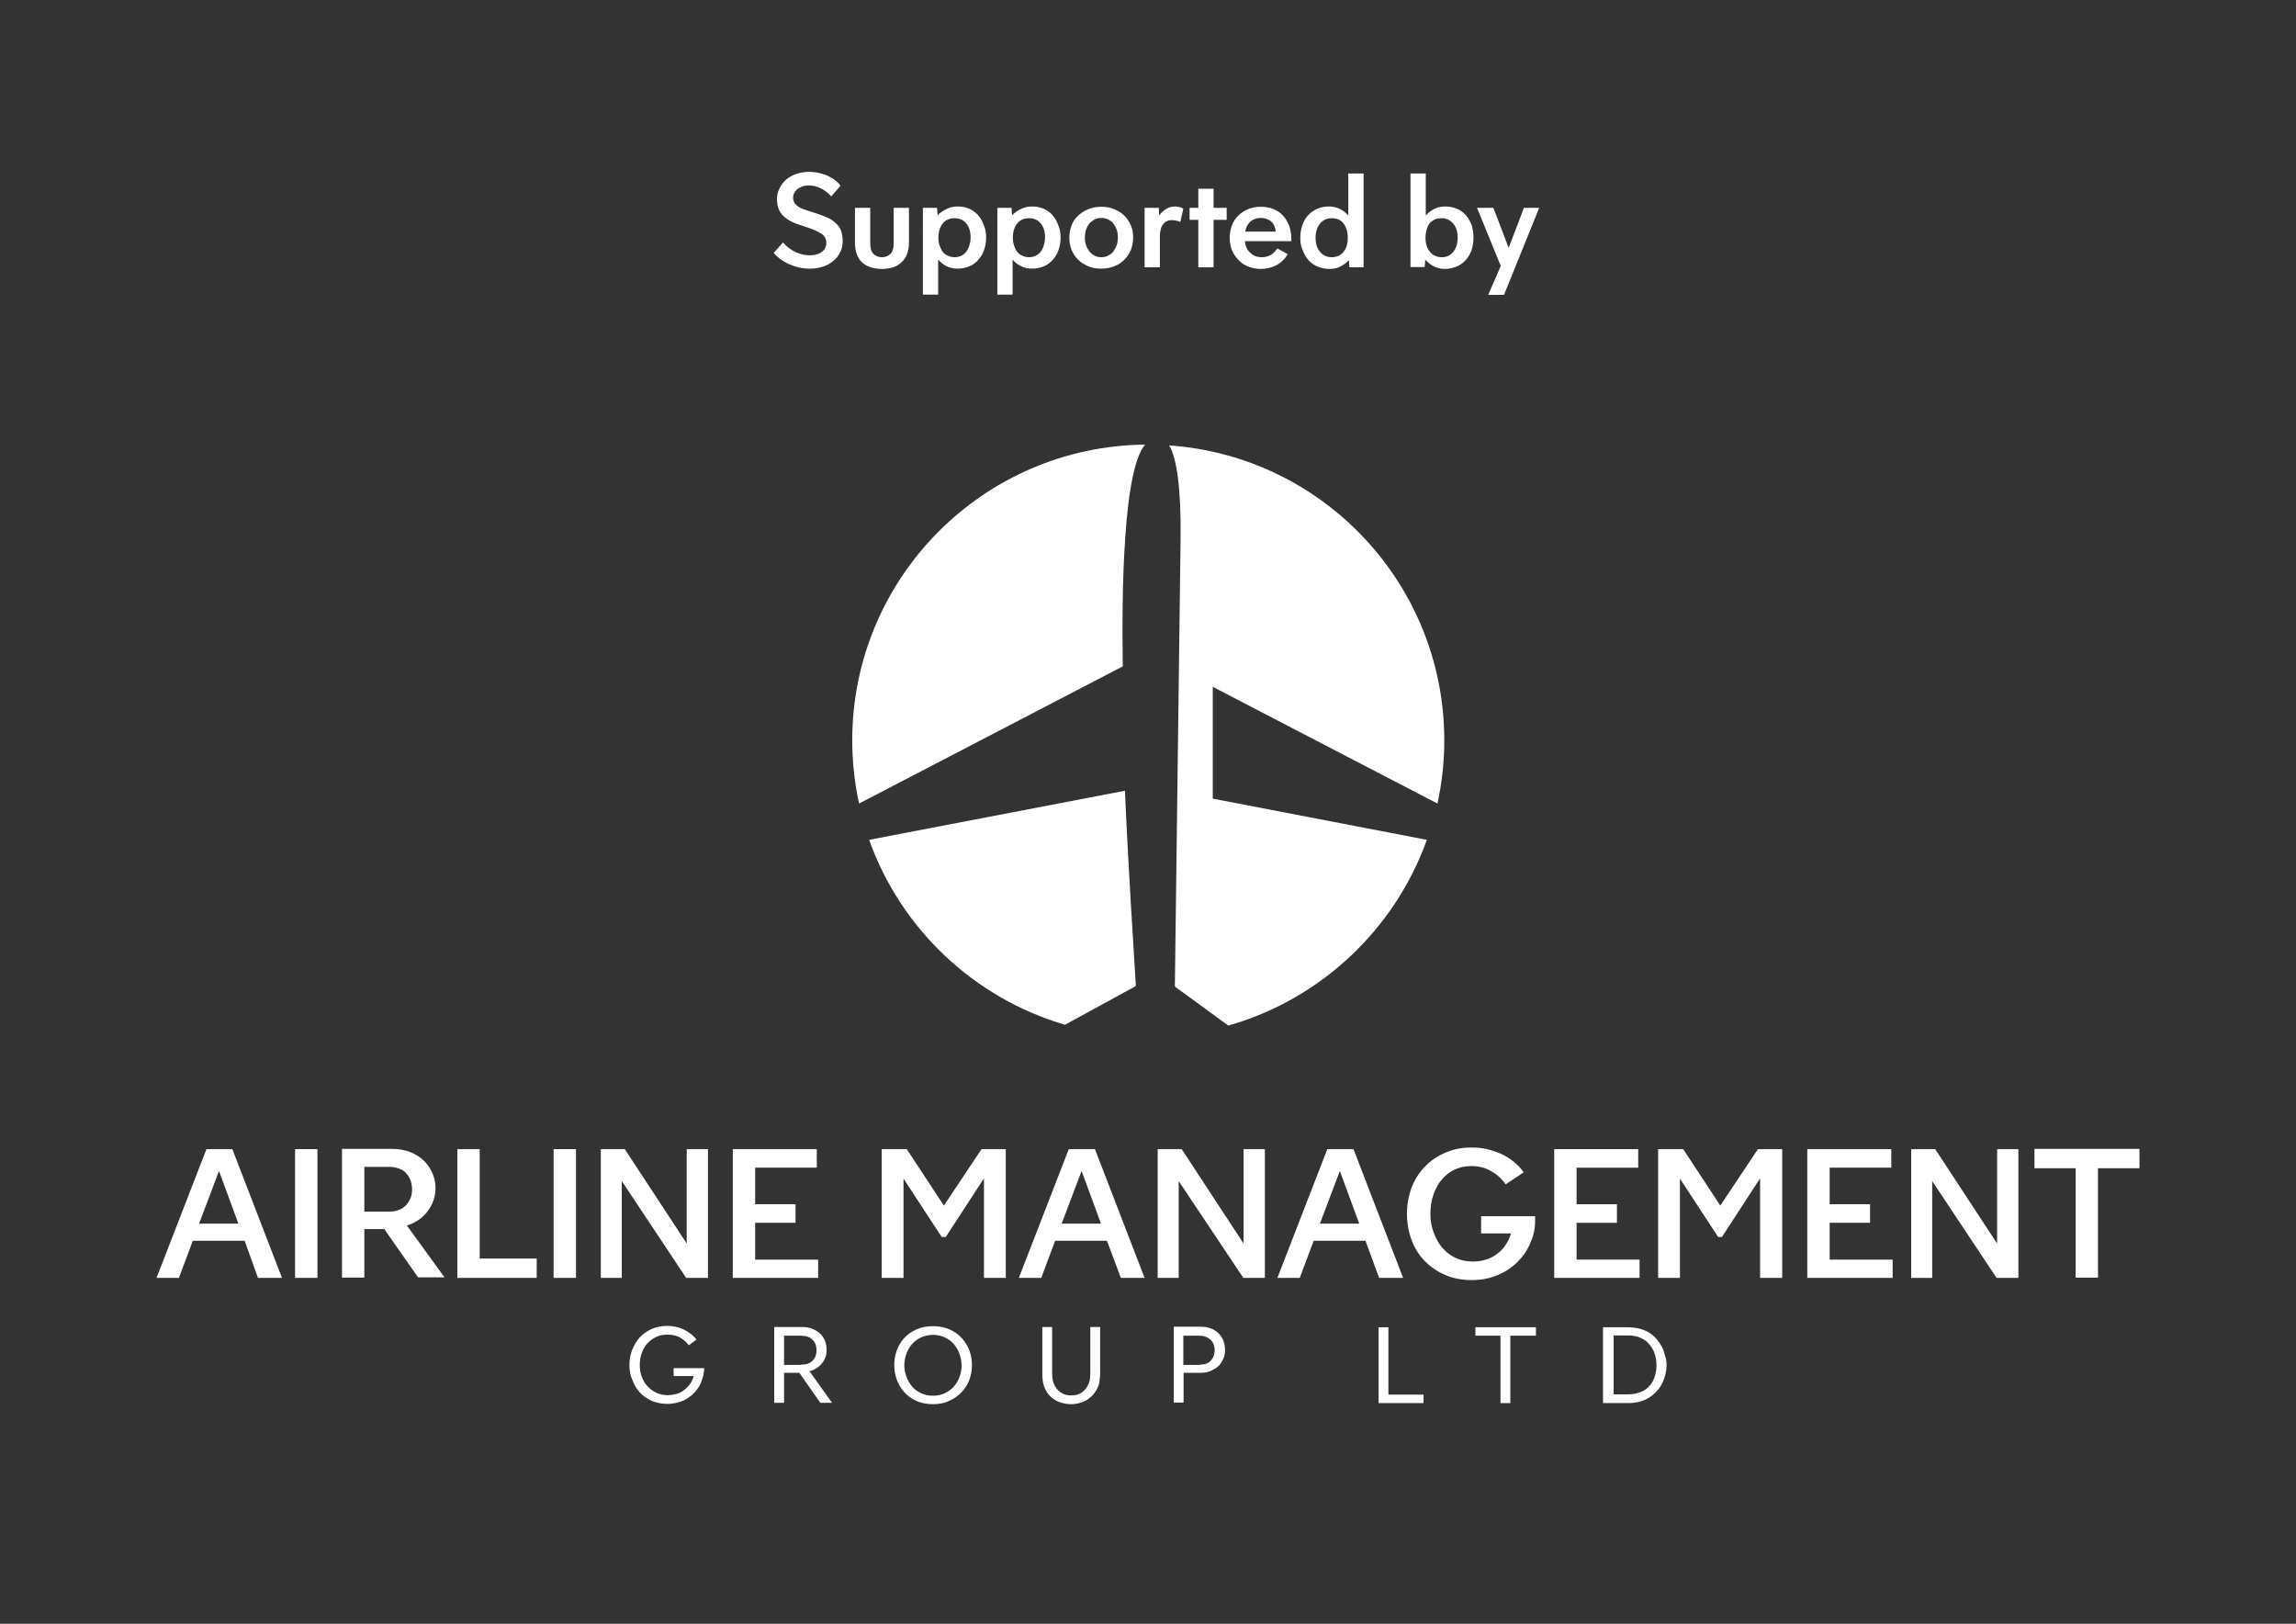 <?xml version="1.0" encoding="utf-8"?>
<!-- Generator: Adobe Illustrator 26.0.2, SVG Export Plug-In . SVG Version: 6.00 Build 0)  -->
<svg version="1.1" xmlns="http://www.w3.org/2000/svg" xmlns:xlink="http://www.w3.org/1999/xlink" x="0px" y="0px"
	 viewBox="0 0 841.9 595.3" style="enable-background:new 0 0 841.9 595.3;" xml:space="preserve">
<rect x="0" y="0" width="841.9" height="595.3" fill="#333333" stroke="none"/>
<style type="text/css">
	.st0{fill:#FFFFFF;}
</style>
<g id="Layer_1">
</g>
<g id="Layer_2">
	<g>
		<path class="st0" d="M89.7,454.9h-19l-5.1,13.6h-8.2l18.3-47.2h9.5l18.2,47.2h-8.8L89.7,454.9z M73,448.6h14.4l-7.1-19.3L73,448.6
			z"/>
		<path class="st0" d="M108.2,468.5v-47.2h8.2v47.2H108.2z"/>
		<path class="st0" d="M140.9,450.6h-7.3v17.8h-8.2v-47.2h18.2c2.6,0,4.9,0.4,6.9,1.2c2,0.8,3.7,1.9,5,3.2c1.3,1.3,2.4,2.9,3.1,4.6
			c0.7,1.7,1.1,3.5,1.1,5.4c0,1.6-0.3,3.2-0.8,4.6c-0.5,1.5-1.3,2.8-2.2,4c-0.9,1.2-2,2.2-3.3,3.1c-1.3,0.9-2.7,1.5-4.2,2l13.8,19
			h-9.7L140.9,450.6z M142.8,444.2c1.4,0,2.6-0.2,3.6-0.7c1.1-0.4,1.9-1,2.6-1.8c0.7-0.8,1.2-1.6,1.6-2.6c0.4-1,0.5-2,0.5-3.1
			c0-1.1-0.2-2.1-0.5-3.1c-0.4-1-0.9-1.9-1.5-2.6c-0.7-0.8-1.5-1.4-2.6-1.8c-1-0.4-2.2-0.7-3.5-0.7h-9.4v16.4H142.8z"/>
		<path class="st0" d="M196.8,468.5h-29.1v-47.2h8.2v40.1h20.9V468.5z"/>
		<path class="st0" d="M203,468.5v-47.2h8.2v47.2H203z"/>
		<path class="st0" d="M251.6,468.5L228,433v35.5h-7.7v-47.2h8.8l22.7,34.6v-34.6h7.8v47.2H251.6z"/>
		<path class="st0" d="M300,468.5h-31.3v-47.2h30.8v6.8h-22.6v13.4h14.8v6.8h-14.8v13.5H300V468.5z"/>
		<path class="st0" d="M360.8,468.5V432l-14,21.5h-1.5l-14-21.4v36.4h-8v-47.2h9.2l13.6,20.7l13.8-20.7h8.9v47.2H360.8z"/>
		<path class="st0" d="M405.9,454.9h-19l-5.1,13.6h-8.2l18.3-47.2h9.6l18.2,47.2H411L405.9,454.9z M389.3,448.6h14.4l-7.1-19.3
			L389.3,448.6z"/>
		<path class="st0" d="M455.9,468.5L432.2,433v35.5h-7.7v-47.2h8.8l22.7,34.6v-34.6h7.8v47.2H455.9z"/>
		<path class="st0" d="M500.7,454.9h-19l-5.1,13.6h-8.2l18.3-47.2h9.6l18.2,47.2h-8.8L500.7,454.9z M484,448.6h14.4l-7.1-19.3
			L484,448.6z"/>
		<path class="st0" d="M562.9,446.7c0,0.3,0,0.5,0,0.9c0,2.9-0.6,5.6-1.8,8.2c-1.1,2.6-2.7,4.9-4.7,6.9c-2,2-4.4,3.6-7.3,4.8
			c-2.8,1.2-6,1.8-9.4,1.8c-3.6,0-6.9-0.6-9.8-1.9c-2.9-1.2-5.4-3-7.5-5.1c-2.1-2.2-3.7-4.7-4.8-7.7c-1.1-3-1.7-6.2-1.7-9.6
			c0-3.4,0.6-6.6,1.7-9.6c1.2-3,2.8-5.6,4.9-7.7c2.1-2.2,4.6-3.9,7.5-5.1c2.9-1.3,6.1-1.9,9.6-1.9c2.2,0,4.2,0.2,6.1,0.7
			c1.9,0.5,3.6,1.1,5.3,1.9c1.6,0.8,3.1,1.8,4.4,2.9c1.3,1.1,2.4,2.3,3.3,3.6l-6.6,4.4c-1.5-2.2-3.4-3.8-5.6-5
			c-2.2-1.2-4.5-1.7-7-1.7c-2.1,0-4.1,0.4-5.9,1.2c-1.8,0.8-3.4,2-4.7,3.5c-1.4,1.5-2.4,3.4-3.2,5.5c-0.8,2.2-1.2,4.6-1.2,7.3
			c0,2.5,0.4,4.8,1.2,6.9c0.8,2.1,1.8,4,3.2,5.6c1.4,1.6,3,2.8,4.9,3.7c1.9,0.9,4,1.3,6.4,1.3c1.8,0,3.5-0.3,5-0.8
			c1.5-0.5,2.9-1.3,4-2.2c1.2-0.9,2.2-2,3-3.3c0.8-1.2,1.5-2.6,1.8-4h-10.9v-6.3h19.8C562.9,446.1,562.9,446.4,562.9,446.7z"/>
		<path class="st0" d="M601.2,468.5h-31.3v-47.2h30.8v6.8h-22.6v13.4h14.8v6.8h-14.8v13.5h23.1V468.5z"/>
		<path class="st0" d="M645.4,468.5V432l-14,21.5H630l-14-21.4v36.4h-8v-47.2h9.2l13.6,20.7l13.8-20.7h8.9v47.2H645.4z"/>
		<path class="st0" d="M694,468.5h-31.3v-47.2h30.8v6.8h-22.6v13.4h14.8v6.8h-14.8v13.5H694V468.5z"/>
		<path class="st0" d="M732.1,468.5L708.5,433v35.5h-7.7v-47.2h8.8l22.7,34.6v-34.6h7.8v47.2H732.1z"/>
		<path class="st0" d="M784.4,428.3h-15.1v40.1h-8.2v-40.1H746v-7.1h38.5V428.3z"/>
	</g>
	<g>
		<g>
			<path class="st0" d="M230.8,500.5c0-2,0.3-3.8,1-5.6c0.7-1.7,1.6-3.3,2.8-4.6c1.2-1.3,2.7-2.3,4.4-3.1c1.7-0.7,3.5-1.1,5.6-1.1
				c1.4,0,2.8,0.2,3.9,0.5c1.2,0.3,2.2,0.8,3.1,1.3c0.9,0.5,1.6,1,2.3,1.6c0.6,0.6,1.1,1.1,1.5,1.6l-2.8,2.1
				c-0.4-0.5-0.8-0.9-1.3-1.4c-0.5-0.5-1.1-0.9-1.7-1.3c-0.6-0.4-1.4-0.7-2.2-0.9c-0.8-0.2-1.8-0.3-2.8-0.3c-1.5,0-2.9,0.3-4.1,0.9
				c-1.2,0.6-2.3,1.4-3.2,2.4c-0.9,1-1.5,2.2-2,3.5c-0.5,1.4-0.7,2.8-0.7,4.3c0,1.5,0.2,3,0.7,4.3c0.5,1.4,1.2,2.5,2.1,3.5
				c0.9,1,2,1.8,3.2,2.4c1.3,0.6,2.7,0.9,4.2,0.9c1.2,0,2.3-0.2,3.4-0.5c1-0.3,2-0.8,2.8-1.5c0.8-0.6,1.5-1.4,2.1-2.2
				c0.6-0.9,1-1.8,1.3-2.8H247v-2.9h11.2v0.4c0,0.5-0.1,1-0.2,1.6c-0.1,0.6-0.2,1.1-0.4,1.7c-0.2,0.6-0.4,1.1-0.6,1.7
				c-0.2,0.5-0.5,1-0.7,1.4c-0.6,0.9-1.2,1.7-2,2.5c-0.8,0.8-1.7,1.4-2.6,2c-1,0.6-2.1,1-3.2,1.3c-1.2,0.3-2.4,0.5-3.7,0.5
				c-2.1,0-4.1-0.4-5.8-1.1c-1.7-0.8-3.2-1.8-4.4-3.1c-1.2-1.3-2.1-2.8-2.7-4.6C231.1,504.3,230.8,502.4,230.8,500.5z"/>
			<path class="st0" d="M293.1,503.3h-5.6v11h-3.6v-27.8h10.2c1.4,0,2.7,0.2,3.9,0.7c1.1,0.5,2.1,1.1,2.8,1.8
				c0.8,0.8,1.3,1.6,1.7,2.6c0.4,1,0.6,2,0.6,3.2c0,1-0.1,1.9-0.4,2.7c-0.3,0.9-0.7,1.6-1.3,2.3c-0.6,0.7-1.2,1.3-2,1.8
				c-0.8,0.5-1.6,0.9-2.6,1.1l8.3,11.6h-4.3L293.1,503.3z M293.6,500.3c0.9,0,1.6-0.1,2.2-0.2c0.6-0.2,1.1-0.4,1.5-0.7
				c0.7-0.5,1.2-1.1,1.6-1.9c0.4-0.8,0.5-1.6,0.5-2.5c0-1-0.2-1.9-0.6-2.7c-0.4-0.8-1.1-1.4-1.9-1.9c-0.4-0.2-0.8-0.4-1.3-0.5
				c-0.5-0.1-1.1-0.2-1.9-0.2h-6.2v10.7H293.6z"/>
			<path class="st0" d="M342.1,514.8c-2.3,0-4.3-0.4-6.1-1.2c-1.8-0.8-3.3-1.9-4.5-3.3c-1.2-1.3-2.1-2.9-2.7-4.6
				c-0.6-1.7-0.9-3.5-0.9-5.3c0-1.8,0.3-3.5,0.9-5.2c0.6-1.7,1.5-3.2,2.7-4.6c1.2-1.3,2.7-2.4,4.5-3.2s3.8-1.2,6.1-1.2
				s4.3,0.4,6.1,1.2c1.8,0.8,3.3,1.9,4.5,3.2c1.2,1.3,2.1,2.9,2.8,4.6c0.6,1.7,0.9,3.5,0.9,5.3c0,1.8-0.3,3.5-0.9,5.2
				c-0.6,1.7-1.5,3.2-2.8,4.6c-1.2,1.3-2.7,2.4-4.5,3.2C346.5,514.4,344.4,514.8,342.1,514.8z M342.1,511.7c1.6,0,3-0.3,4.3-0.9
				c1.3-0.6,2.4-1.4,3.3-2.4c0.9-1,1.6-2.2,2.1-3.5c0.5-1.3,0.8-2.8,0.8-4.3c0-1.5-0.3-2.9-0.8-4.3c-0.5-1.4-1.2-2.5-2.1-3.6
				c-0.9-1-2-1.8-3.3-2.4c-1.3-0.6-2.7-0.9-4.3-0.9s-3,0.3-4.3,0.9c-1.3,0.6-2.4,1.4-3.3,2.4c-0.9,1-1.6,2.2-2.1,3.5
				c-0.5,1.4-0.8,2.8-0.8,4.3c0,1.5,0.3,3,0.8,4.3c0.5,1.3,1.2,2.5,2.1,3.6c0.9,1,2,1.8,3.3,2.4
				C339.1,511.4,340.5,511.7,342.1,511.7z"/>
			<path class="st0" d="M403.2,506.2c-0.1,0.9-0.3,1.7-0.6,2.3c-0.4,0.9-0.9,1.7-1.5,2.5c-0.6,0.8-1.4,1.4-2.2,2
				c-0.8,0.6-1.8,1-2.8,1.3c-1,0.3-2.1,0.5-3.2,0.5c-2.5,0-4.6-0.6-6.3-1.7c-1.7-1.1-3-2.7-3.7-4.7c-0.5-1.2-0.7-2.9-0.7-5v-16.9
				h3.6v16.8c0,1.7,0.2,3,0.6,4c0.5,1.2,1.3,2.3,2.4,3.1c1.1,0.8,2.4,1.2,4,1.2c1.6,0,3-0.4,4-1.2c1.1-0.8,1.8-1.8,2.4-3.1
				c0.4-0.9,0.6-2.2,0.6-4v-16.8h3.6v16.8C403.4,504.4,403.3,505.3,403.2,506.2z"/>
			<path class="st0" d="M449.2,494.9c0,1.5-0.3,2.8-1,4c-0.6,1.2-1.5,2.2-2.7,2.9c-0.7,0.4-1.5,0.8-2.3,1.1c-0.9,0.3-2,0.4-3.2,0.4
				h-6v10.9h-3.6v-27.8h9.6c1.3,0,2.4,0.1,3.3,0.4c0.9,0.3,1.7,0.6,2.4,1.1c1.1,0.7,1.9,1.7,2.6,2.9
				C448.9,492.1,449.2,493.5,449.2,494.9z M440,500.3c0.9,0,1.6-0.1,2.2-0.3c0.6-0.2,1.2-0.6,1.6-1c0.5-0.5,0.9-1.1,1.2-1.8
				c0.3-0.7,0.4-1.5,0.4-2.2c0-0.9-0.2-1.7-0.5-2.4c-0.3-0.7-0.8-1.3-1.5-1.8c-0.4-0.3-0.9-0.6-1.5-0.8c-0.6-0.2-1.2-0.3-2-0.3h-6
				v10.7H440z"/>
			<path class="st0" d="M522,514.4h-16.5v-27.8h3.6v24.7H522V514.4z"/>
			<path class="st0" d="M563.1,489.7h-9.3v24.7h-3.6v-24.7h-9.2v-3.1h22.2V489.7z"/>
			<path class="st0" d="M611.1,500.5c0,2.2-0.5,4.2-1.4,6.2c-0.9,2-2.2,3.6-4,5c-1.1,0.8-2.3,1.5-3.8,2c-1.4,0.5-3.2,0.7-5.2,0.7
				h-8.9v-27.8h8.8c1.9,0,3.5,0.2,4.9,0.6c1.4,0.4,2.7,1,3.7,1.7c0.9,0.6,1.7,1.4,2.5,2.3c0.7,0.9,1.3,1.8,1.8,2.8
				c0.5,1,0.8,2.1,1.1,3.2C611,498.3,611.1,499.4,611.1,500.5z M607.4,500.5c0-1.8-0.3-3.5-1-5.1c-0.7-1.5-1.7-2.8-2.9-3.8
				c-0.8-0.6-1.8-1.1-2.9-1.5c-1.1-0.3-2.3-0.5-3.6-0.5h-5.3v21.6h5.2c1.4,0,2.8-0.2,4-0.6c1.2-0.4,2.2-0.9,3-1.6
				c1.2-1,2.1-2.2,2.7-3.8C607.1,503.8,607.4,502.2,607.4,500.5z"/>
		</g>
	</g>
	<g>
		<path class="st0" d="M412.6,197.2c1.2-18.4,3.8-30.3,7.3-34.2c-59.4,0.6-107.4,48.9-107.4,108.5c0,7.9,0.9,15.7,2.5,23.1
			l96.7-50.3C411.5,230,411.5,213,412.6,197.2z"/>
		<path class="st0" d="M412.5,289.9l-93.8,18c11.6,32.6,38.4,58,71.8,67.8l26-14.2C415.7,348.6,413.5,314,412.5,289.9z"/>
		<path class="st0" d="M523.2,307.9l-78.5-15.1v-21.1v-19.9l30.2,15.7l52.2,27.1c1.6-7.5,2.5-15.2,2.5-23.1
			c0-57.4-44.5-104.3-100.9-108.2c2.9,4.7,4.4,16.4,4.2,34l-2.1,164.4l19.6,14.3C484.2,366.4,511.4,340.8,523.2,307.9z"/>
	</g>
	<g>
		<path class="st0" d="M309,88.3c0,1.6-0.3,3.1-1,4.3c-0.6,1.3-1.5,2.3-2.6,3.2c-1.1,0.9-2.4,1.6-3.8,2c-1.5,0.5-3,0.7-4.7,0.7
			c-1.5,0-2.9-0.2-4.2-0.5c-1.3-0.3-2.6-0.8-3.7-1.3c-1.1-0.5-2.1-1.2-3-1.8c-0.9-0.7-1.7-1.4-2.3-2.2l3.4-3.8
			c1.3,1.5,2.9,2.7,4.6,3.5c1.7,0.8,3.5,1.2,5.2,1.2c1.8,0,3.3-0.4,4.4-1.2c1.1-0.8,1.7-2,1.7-3.4c0-1.4-0.6-2.5-1.8-3.3
			c-1.2-0.8-2.9-1.6-5.1-2.3l-2.7-0.9c-2.9-0.9-5-2.1-6.4-3.6c-1.4-1.4-2.1-3.4-2.1-5.9c0-1.4,0.3-2.7,0.9-3.9
			c0.6-1.2,1.4-2.3,2.4-3.2c1-0.9,2.3-1.6,3.7-2.1c1.4-0.5,3-0.8,4.7-0.8c1.5,0,2.8,0.2,4.1,0.5c1.2,0.3,2.4,0.7,3.3,1.2
			c1,0.5,1.8,1,2.5,1.6c0.7,0.6,1.3,1.2,1.7,1.8l-3.4,3.9c-1.1-1.2-2.3-2.2-3.7-2.9c-1.4-0.7-2.9-1.1-4.5-1.1c-1,0-1.8,0.1-2.5,0.4
			c-0.7,0.3-1.3,0.6-1.8,1c-0.5,0.4-0.8,0.9-1.1,1.4c-0.2,0.5-0.4,1.1-0.4,1.6c0,1.1,0.4,2,1.1,2.7c0.7,0.7,1.9,1.4,3.6,1.9l4,1.3
			c1.3,0.4,2.5,0.9,3.7,1.4c1.2,0.5,2.2,1.1,3,1.9c0.9,0.7,1.6,1.6,2.1,2.7C308.7,85.5,309,86.8,309,88.3z"/>
		<path class="st0" d="M323.6,98.6c-3.2,0-5.7-0.8-7.5-2.4c-1.7-1.6-2.6-4-2.6-7.2V76.2h5.6v13.1c0,1.7,0.4,3,1.2,3.8
			c0.8,0.8,1.8,1.2,3.1,1.2c0.6,0,1.2-0.1,1.7-0.3c0.5-0.2,1-0.5,1.4-0.9c0.4-0.4,0.7-0.9,0.9-1.6c0.2-0.6,0.3-1.4,0.3-2.3V76.2h5.6
			V89c0,1.7-0.3,3.2-0.8,4.4c-0.5,1.2-1.3,2.2-2.2,3c-0.9,0.8-1.9,1.3-3.1,1.7C326,98.4,324.8,98.6,323.6,98.6z"/>
		<path class="st0" d="M361.6,87.1c0,1.7-0.3,3.3-0.8,4.7c-0.5,1.4-1.3,2.6-2.2,3.6c-0.9,1-2,1.8-3.3,2.3c-1.2,0.5-2.6,0.8-4.1,0.8
			c-1.5,0-2.9-0.3-4.1-0.9c-1.2-0.6-2.2-1.4-3-2.3l-0.1,0v12.7h-5.6V76.2h5.2l0.2,2.6l0.1,0.1c0.3-0.4,0.7-0.8,1.2-1.1
			c0.5-0.4,1-0.7,1.6-1c0.6-0.3,1.3-0.6,2-0.8c0.8-0.2,1.5-0.3,2.4-0.3c1.4,0,2.7,0.2,4,0.7c1.2,0.5,2.3,1.2,3.3,2.2
			c0.9,1,1.7,2.2,2.2,3.6C361.3,83.7,361.6,85.3,361.6,87.1z M344.1,87.1c0,1,0.1,2,0.4,2.8c0.3,0.9,0.6,1.6,1.1,2.3
			c0.5,0.7,1.1,1.2,1.9,1.5c0.8,0.4,1.6,0.6,2.6,0.6c0.8,0,1.6-0.2,2.3-0.5c0.7-0.3,1.3-0.8,1.8-1.4c0.5-0.6,0.9-1.4,1.2-2.3
			c0.3-0.9,0.5-1.9,0.5-3c0-2.2-0.5-3.9-1.6-5.2c-1.1-1.3-2.5-1.9-4.3-1.9c-1.8,0-3.2,0.6-4.3,1.9C344.7,83.1,344.1,84.9,344.1,87.1
			z"/>
		<path class="st0" d="M388.9,87.1c0,1.7-0.3,3.3-0.8,4.7c-0.5,1.4-1.3,2.6-2.2,3.6c-0.9,1-2,1.8-3.3,2.3c-1.2,0.5-2.6,0.8-4.1,0.8
			c-1.5,0-2.9-0.3-4.1-0.9c-1.2-0.6-2.2-1.4-3-2.3l-0.1,0v12.7h-5.6V76.2h5.2l0.2,2.6l0.1,0.1c0.3-0.4,0.7-0.8,1.2-1.1
			c0.5-0.4,1-0.7,1.6-1c0.6-0.3,1.3-0.6,2-0.8c0.8-0.2,1.5-0.3,2.4-0.3c1.4,0,2.7,0.2,4,0.7c1.2,0.5,2.3,1.2,3.3,2.2
			c0.9,1,1.7,2.2,2.2,3.6C388.6,83.7,388.9,85.3,388.9,87.1z M371.4,87.1c0,1,0.1,2,0.4,2.8c0.3,0.9,0.6,1.6,1.1,2.3
			c0.5,0.7,1.1,1.2,1.9,1.5c0.8,0.4,1.6,0.6,2.6,0.6c0.8,0,1.6-0.2,2.3-0.5c0.7-0.3,1.3-0.8,1.8-1.4c0.5-0.6,0.9-1.4,1.2-2.3
			c0.3-0.9,0.5-1.9,0.5-3c0-2.2-0.5-3.9-1.6-5.2c-1.1-1.3-2.5-1.9-4.3-1.9c-1.8,0-3.2,0.6-4.3,1.9C372,83.1,371.4,84.9,371.4,87.1z"
			/>
		<path class="st0" d="M392.1,87.1c0-1.6,0.3-3,0.8-4.4c0.5-1.4,1.3-2.6,2.4-3.6c1-1,2.3-1.8,3.7-2.4c1.4-0.6,3.1-0.9,4.8-0.9
			c1.8,0,3.4,0.3,4.8,0.9c1.4,0.6,2.7,1.4,3.7,2.4c1,1,1.8,2.2,2.4,3.6c0.6,1.4,0.8,2.9,0.8,4.4c0,1.6-0.3,3.1-0.8,4.5
			c-0.6,1.4-1.4,2.6-2.4,3.6c-1,1-2.3,1.9-3.7,2.4c-1.4,0.6-3.1,0.9-4.8,0.9c-1.8,0-3.4-0.3-4.8-0.9c-1.4-0.6-2.7-1.4-3.7-2.4
			c-1-1-1.8-2.3-2.4-3.6C392.4,90.2,392.1,88.7,392.1,87.1z M403.8,94.3c1,0,1.8-0.2,2.6-0.6c0.8-0.4,1.4-0.9,1.9-1.6
			c0.5-0.7,0.9-1.4,1.2-2.3c0.3-0.9,0.4-1.8,0.4-2.8c0-1-0.1-1.9-0.4-2.7c-0.3-0.9-0.7-1.6-1.2-2.3c-0.5-0.7-1.2-1.2-1.9-1.5
			c-0.8-0.4-1.6-0.6-2.6-0.6c-1,0-1.8,0.2-2.5,0.6c-0.7,0.4-1.4,0.9-1.9,1.5c-0.5,0.7-0.9,1.4-1.2,2.3c-0.3,0.9-0.4,1.8-0.4,2.7
			c0,1,0.1,1.9,0.4,2.8c0.3,0.9,0.7,1.6,1.2,2.3c0.5,0.7,1.2,1.2,1.9,1.6C402,94.1,402.9,94.3,403.8,94.3z"/>
		<path class="st0" d="M431.3,80.9c-0.6-0.1-1.1-0.2-1.6-0.2c-1.4,0-2.4,0.5-3.2,1.5c-0.8,1-1.2,2.5-1.2,4.6V98h-5.6V76.2h5.2
			l0.1,2.8c1.7-2.2,3.7-3.3,5.8-3.3c0.6,0,1.1,0.1,1.6,0.2c0.5,0.1,1,0.3,1.5,0.6l-1.1,4.9C432.5,81.2,431.9,81,431.3,80.9z"/>
		<path class="st0" d="M439.4,80.6h-3.2v-4.4h3.2v-7h5.6v7h4.8v4.4h-4.8V98h-5.6V80.6z"/>
		<path class="st0" d="M462.6,94.3c1.1,0,2.2-0.2,3.1-0.7c0.9-0.4,1.8-1.3,2.7-2.5l3.8,2.1c-1,1.7-2.3,3-4.1,4
			c-1.8,0.9-3.7,1.4-5.8,1.4c-1.6,0-3-0.3-4.4-0.8c-1.4-0.5-2.6-1.3-3.6-2.3c-1-1-1.9-2.2-2.5-3.6c-0.6-1.4-0.9-3-0.9-4.8
			c0-1.6,0.3-3,0.8-4.4c0.5-1.4,1.3-2.6,2.3-3.6c1-1,2.2-1.8,3.6-2.4c1.4-0.6,3-0.9,4.7-0.9c1.7,0,3.2,0.3,4.6,0.8
			c1.4,0.6,2.6,1.4,3.5,2.4c1,1,1.7,2.3,2.3,3.7c0.5,1.5,0.8,3.1,0.8,4.9v0.8h-17c0.1,1.8,0.8,3.3,2,4.3
			C459.6,93.8,461,94.3,462.6,94.3z M467.8,84.9c-0.2-1.7-0.8-3-1.8-3.8c-1-0.8-2.3-1.2-3.7-1.2c-1.6,0-2.9,0.5-3.9,1.4
			c-1,1-1.6,2.2-1.8,3.6H467.8z"/>
		<path class="st0" d="M476.8,87.1c0-1.7,0.3-3.3,0.8-4.7c0.5-1.4,1.2-2.6,2.2-3.6c0.9-1,2-1.7,3.3-2.3c1.3-0.5,2.6-0.8,4.1-0.8
			c1.5,0,2.9,0.3,4.1,0.9c1.2,0.6,2.2,1.4,3,2.3l0.1,0V63.6h5.6V98h-5.2l-0.2-2.6l-0.1,0c-0.6,0.8-1.5,1.5-2.8,2.2
			c-1.2,0.7-2.7,1-4.3,1c-1.4,0-2.8-0.3-4.1-0.8c-1.3-0.5-2.4-1.3-3.3-2.2c-0.9-1-1.7-2.2-2.2-3.6C477,90.5,476.8,88.9,476.8,87.1z
			 M494.2,87.1c0-2-0.5-3.7-1.5-5.1c-1-1.4-2.5-2-4.4-2c-1.7,0-3.1,0.6-4.2,1.9c-1.1,1.3-1.7,3-1.7,5.2c0,2.2,0.5,3.9,1.6,5.2
			c1.1,1.3,2.5,2,4.3,2c1.8,0,3.2-0.6,4.3-1.9C493.7,91.1,494.2,89.4,494.2,87.1z"/>
		<path class="st0" d="M540.3,87.1c0,1.8-0.3,3.4-0.8,4.9c-0.6,1.4-1.3,2.6-2.3,3.6c-0.9,1-2,1.7-3.3,2.2c-1.3,0.5-2.6,0.8-4.1,0.8
			c-0.8,0-1.6-0.1-2.3-0.3c-0.7-0.2-1.4-0.4-2-0.8c-0.6-0.3-1.2-0.7-1.6-1.1c-0.5-0.4-0.9-0.8-1.2-1.1l-0.1,0l-0.2,2.6h-5.2V63.6
			h5.6v15.3l0.1,0c0.8-0.9,1.8-1.7,3-2.3c1.2-0.6,2.6-0.9,4.1-0.9c1.4,0,2.8,0.3,4.1,0.8c1.3,0.5,2.4,1.3,3.3,2.3
			c0.9,1,1.6,2.2,2.2,3.6C540,83.8,540.3,85.4,540.3,87.1z M522.7,87.1c0,2.3,0.6,4,1.7,5.3c1.1,1.3,2.6,1.9,4.3,1.9
			c1.8,0,3.2-0.7,4.2-2c1.1-1.3,1.6-3.1,1.6-5.2c0-2.2-0.6-3.9-1.7-5.2c-1.1-1.3-2.5-1.9-4.2-1.9c-2,0-3.4,0.7-4.5,2
			C523.2,83.4,522.7,85.1,522.7,87.1z"/>
		<path class="st0" d="M541.6,76.2h6l5.6,14.7l5.6-14.7h5.6l-12.9,31.9h-5.8l4.6-10.6L541.6,76.2z"/>
	</g>
</g>
</svg>
